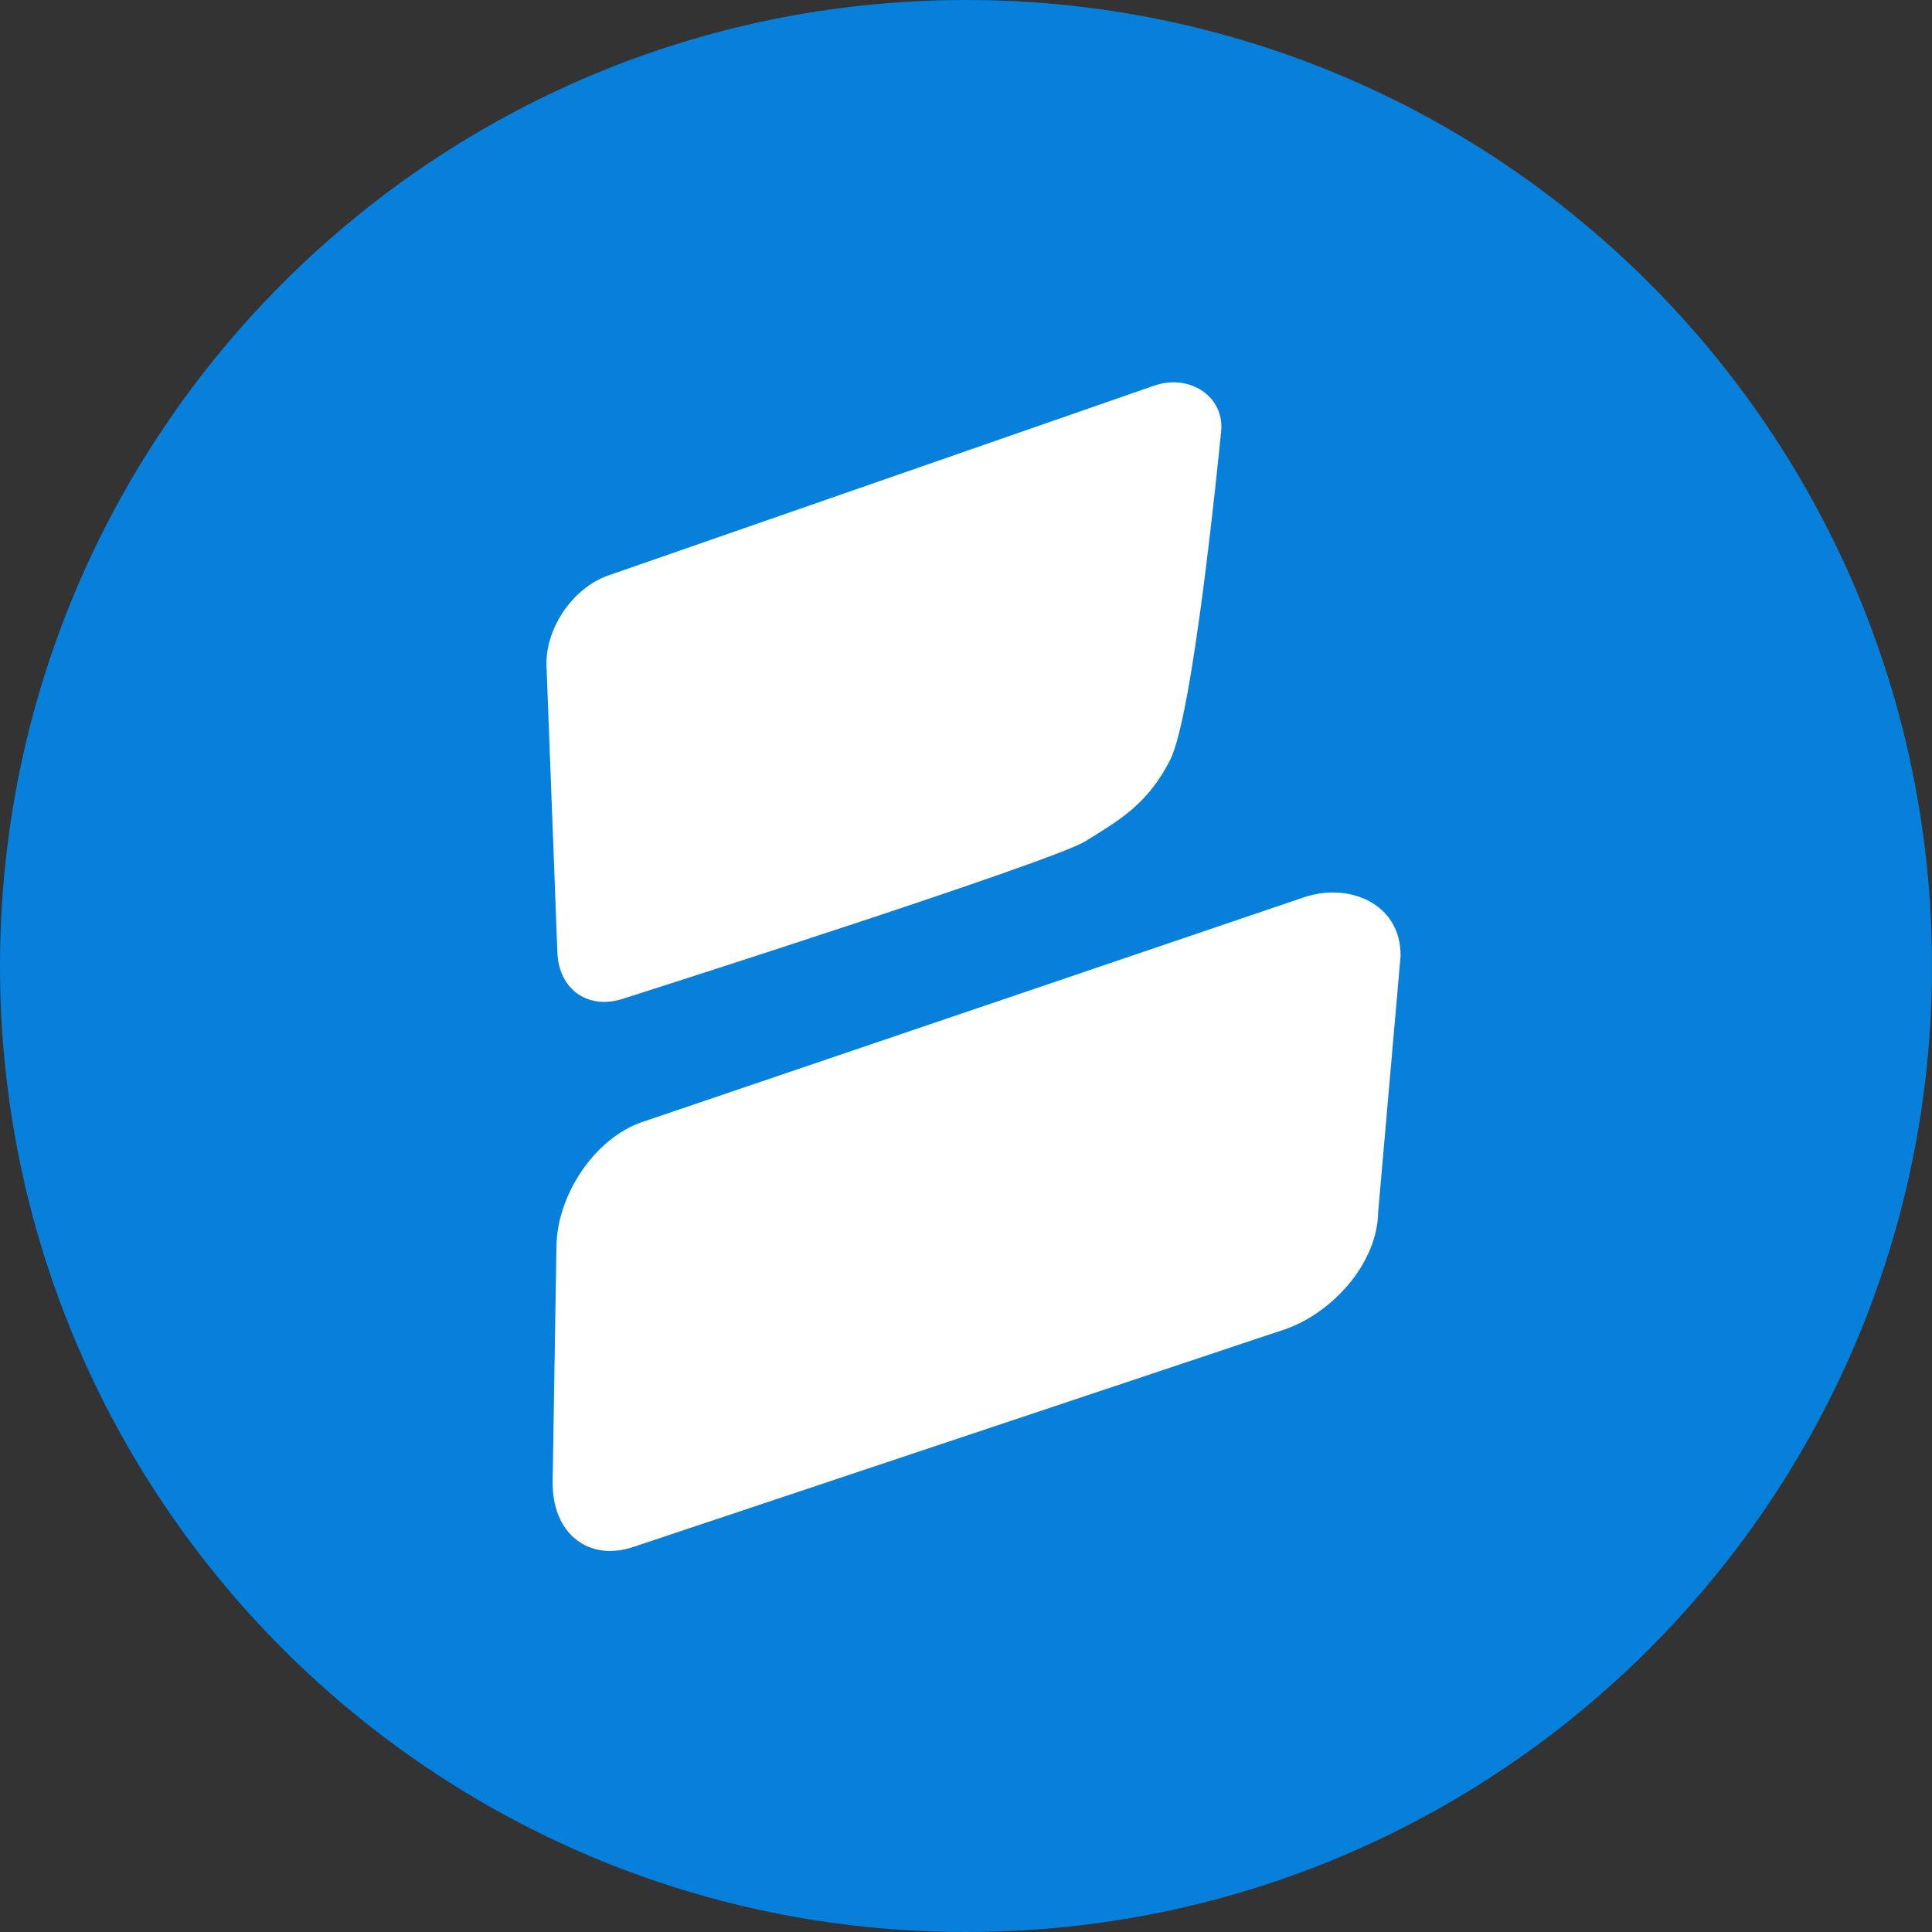 <svg width="198" height="198" viewBox="0 0 198 198" fill="none" xmlns="http://www.w3.org/2000/svg"><rect x="0" y="0" width="198" height="198" fill="#333333" stroke="none"/><g clip-path="url(#clip0_490_6)"><path d="M99 198C153.676 198 198 153.676 198 99C198 44.324 153.676 0 99 0C44.324 0 0 44.324 0 99C0 153.676 44.324 198 99 198Z" fill="#0780DB"/><path d="M57.029 127.692C57.116 122.344 61.016 116.668 65.741 115.015L133.536 91.993C138.261 90.34 143.623 92.645 143.536 97.993L141.241 124.215C141.155 129.563 136.466 134.562 131.741 136.215L65.037 158.493C60.312 160.146 56.551 157.15 56.638 151.802L57.029 127.692Z" fill="white"/><path d="M56.01 68.264C55.864 64.401 58.705 60.24 62.356 58.97L118.271 39.528C121.922 38.258 125.512 40.642 125.148 44.224C124.783 47.805 122.248 73.29 119.921 77.881C117.593 82.473 114.652 84.085 111.231 86.217C107.883 88.302 65.882 101.707 64.062 102.288C64.004 102.306 63.972 102.318 63.914 102.337C60.301 103.543 57.27 101.444 57.124 97.611L56.01 68.264Z" fill="white"/></g><defs><clipPath id="clip0_490_6"><rect width="198" height="198" fill="white"/></clipPath></defs></svg>